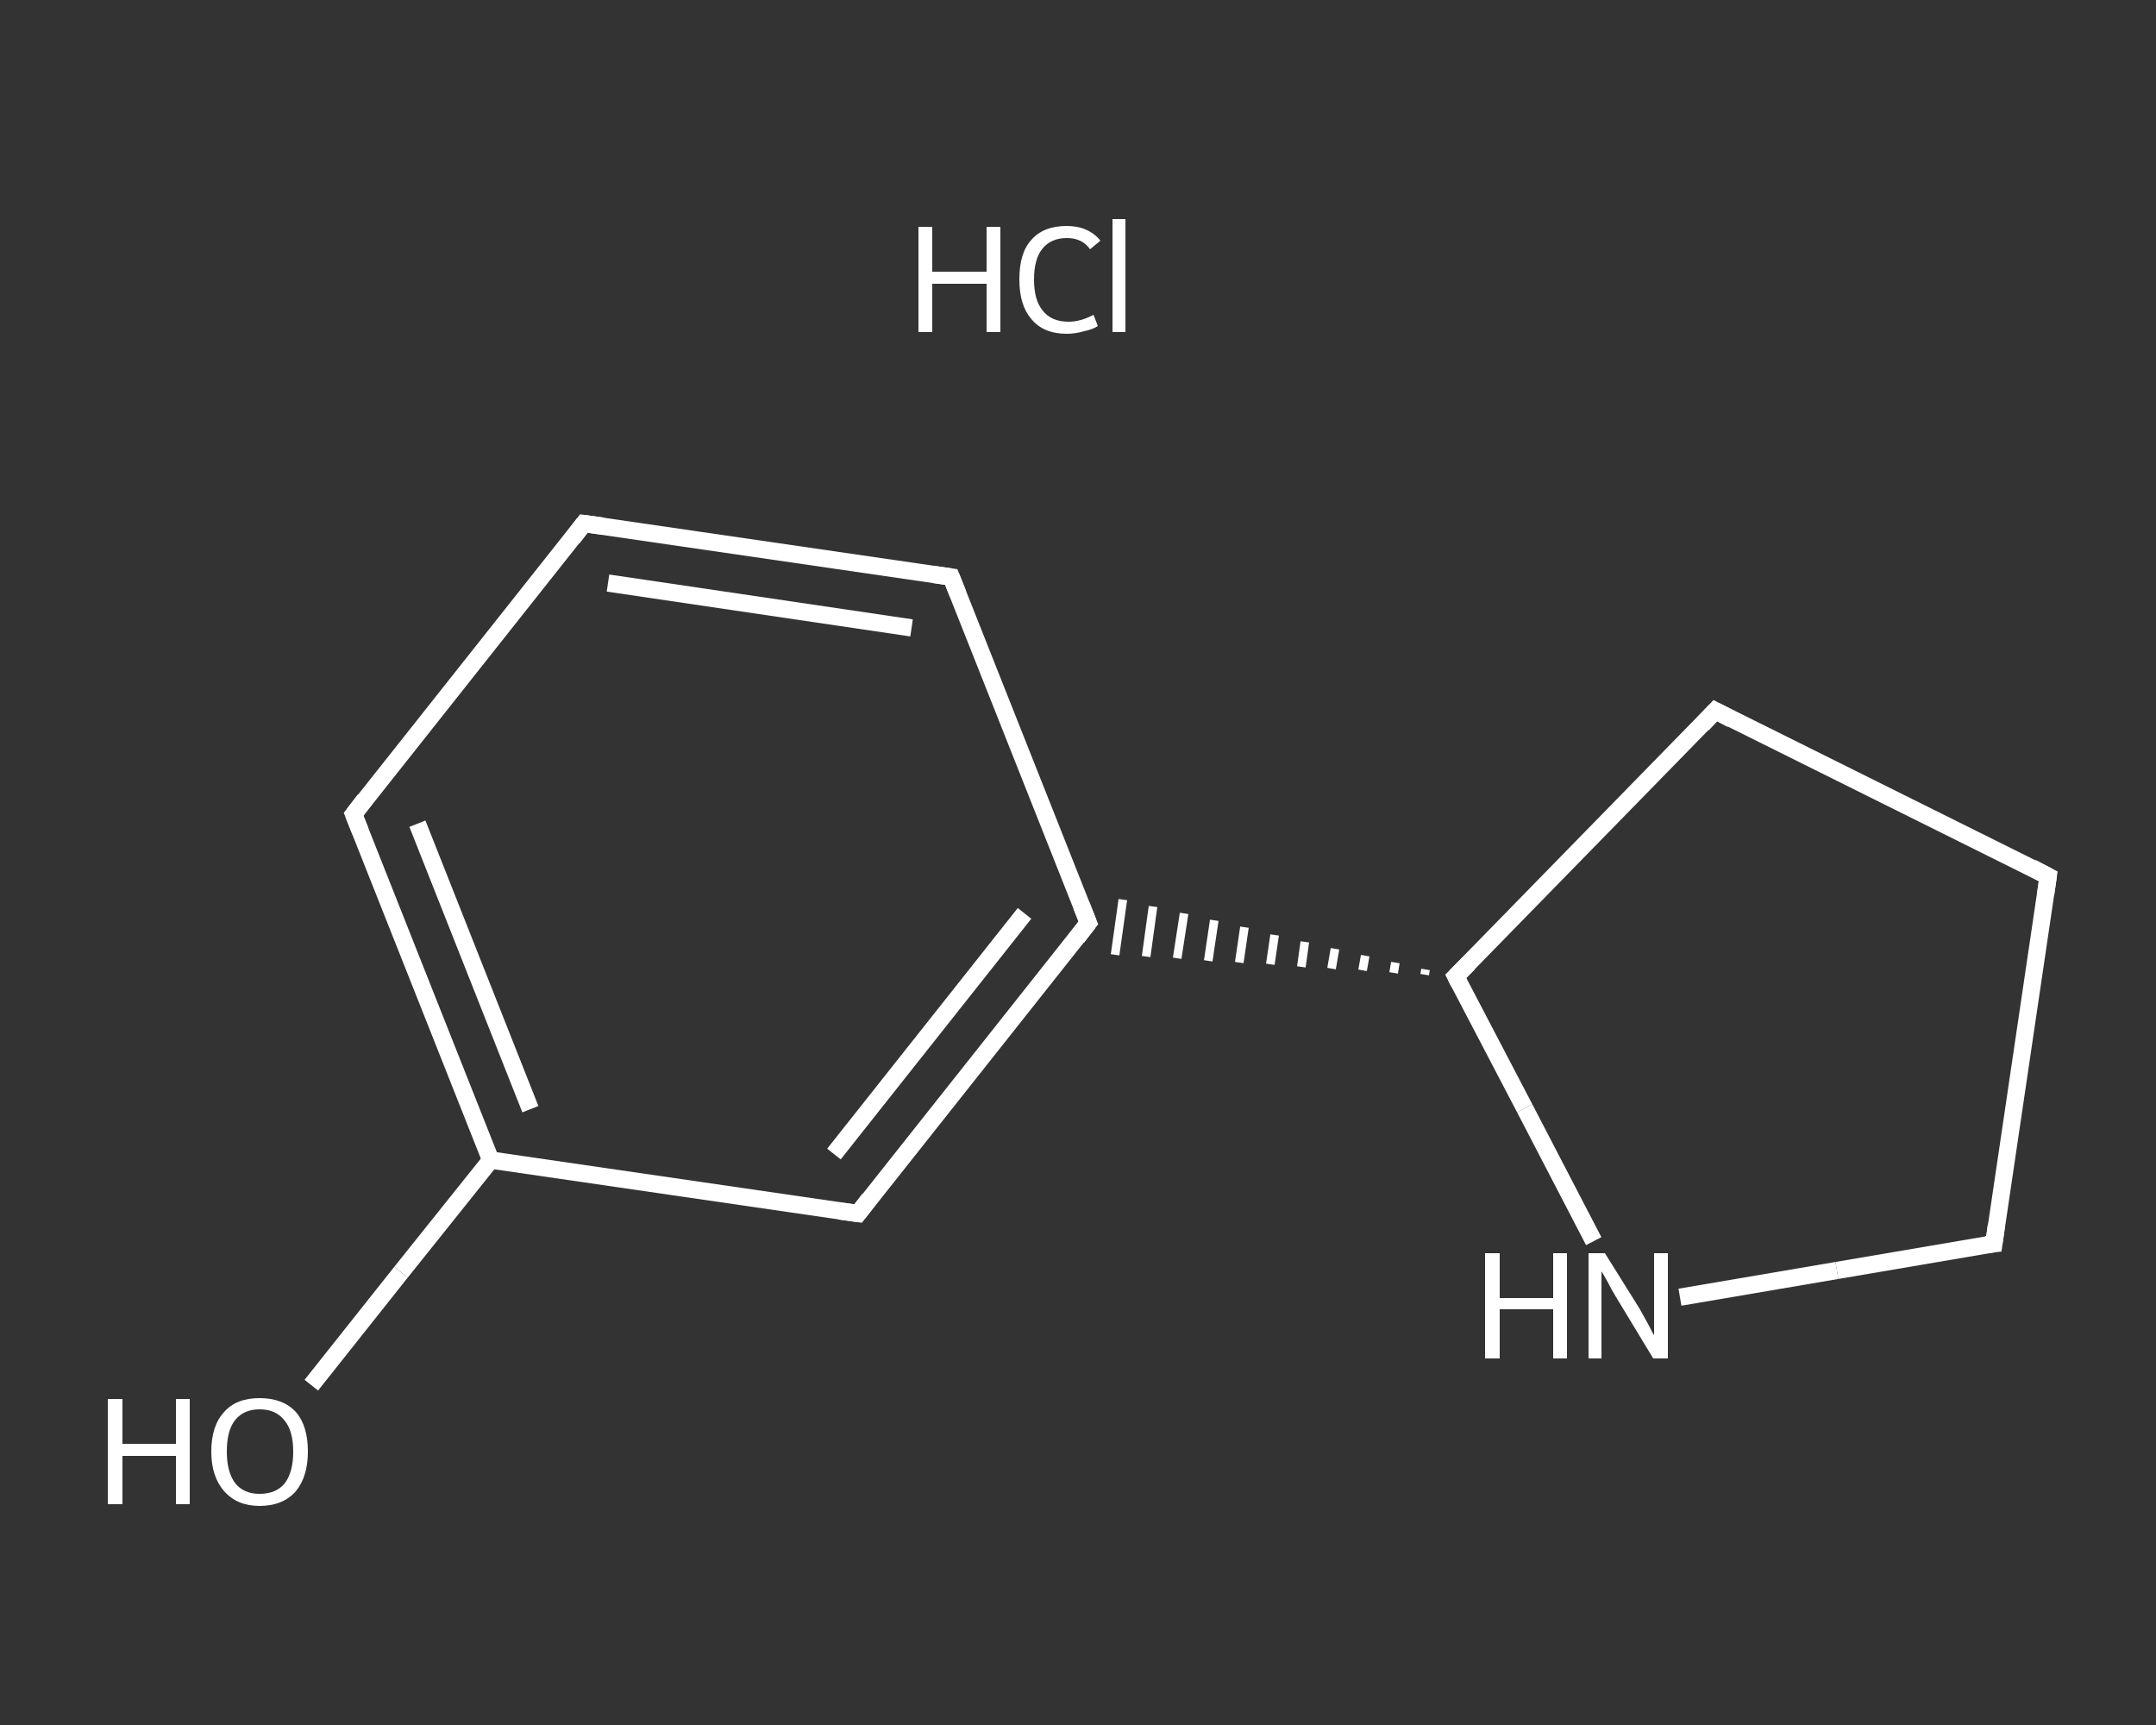 <?xml version='1.0' encoding='iso-8859-1'?>
<svg version='1.1' baseProfile='full'
              xmlns='http://www.w3.org/2000/svg'
                      xmlns:rdkit='http://www.rdkit.org/xml'
                      xmlns:xlink='http://www.w3.org/1999/xlink'
                  xml:space='preserve'
width='250px' height='200px' viewBox='0 0 250 200'>
<rect x="0" y="0" width="250" height="200" fill="#333333" stroke="none"/>
<!-- END OF HEADER -->
<rect style='opacity:1.0;fill:transparent;stroke:none' width='250.0' height='200.0' x='0.0' y='0.0'> </rect>
<path class='bond-0 atom-1 atom-2' d='M 36.1,160.6 L 46.5,147.5' style='fill:none;fill-rule:evenodd;stroke:#FFFFFF;stroke-width:2.0px;stroke-linecap:butt;stroke-linejoin:miter;stroke-opacity:1' />
<path class='bond-0 atom-1 atom-2' d='M 46.5,147.5 L 56.9,134.5' style='fill:none;fill-rule:evenodd;stroke:#FFFFFF;stroke-width:2.0px;stroke-linecap:butt;stroke-linejoin:miter;stroke-opacity:1' />
<path class='bond-1 atom-2 atom-3' d='M 56.9,134.5 L 41.0,94.4' style='fill:none;fill-rule:evenodd;stroke:#FFFFFF;stroke-width:2.0px;stroke-linecap:butt;stroke-linejoin:miter;stroke-opacity:1' />
<path class='bond-1 atom-2 atom-3' d='M 61.5,128.6 L 48.4,95.5' style='fill:none;fill-rule:evenodd;stroke:#FFFFFF;stroke-width:2.0px;stroke-linecap:butt;stroke-linejoin:miter;stroke-opacity:1' />
<path class='bond-2 atom-3 atom-4' d='M 41.0,94.4 L 67.7,60.7' style='fill:none;fill-rule:evenodd;stroke:#FFFFFF;stroke-width:2.0px;stroke-linecap:butt;stroke-linejoin:miter;stroke-opacity:1' />
<path class='bond-3 atom-4 atom-5' d='M 67.7,60.7 L 110.3,66.9' style='fill:none;fill-rule:evenodd;stroke:#FFFFFF;stroke-width:2.0px;stroke-linecap:butt;stroke-linejoin:miter;stroke-opacity:1' />
<path class='bond-3 atom-4 atom-5' d='M 70.5,67.6 L 105.7,72.8' style='fill:none;fill-rule:evenodd;stroke:#FFFFFF;stroke-width:2.0px;stroke-linecap:butt;stroke-linejoin:miter;stroke-opacity:1' />
<path class='bond-4 atom-5 atom-6' d='M 110.3,66.9 L 126.2,107.0' style='fill:none;fill-rule:evenodd;stroke:#FFFFFF;stroke-width:2.0px;stroke-linecap:butt;stroke-linejoin:miter;stroke-opacity:1' />
<path class='bond-5 atom-7 atom-6' d='M 165.3,112.4 L 165.2,113.0' style='fill:none;fill-rule:evenodd;stroke:#FFFFFF;stroke-width:1.0px;stroke-linecap:butt;stroke-linejoin:miter;stroke-opacity:1' />
<path class='bond-5 atom-7 atom-6' d='M 161.8,111.6 L 161.6,112.8' style='fill:none;fill-rule:evenodd;stroke:#FFFFFF;stroke-width:1.0px;stroke-linecap:butt;stroke-linejoin:miter;stroke-opacity:1' />
<path class='bond-5 atom-7 atom-6' d='M 158.3,110.8 L 158.0,112.5' style='fill:none;fill-rule:evenodd;stroke:#FFFFFF;stroke-width:1.0px;stroke-linecap:butt;stroke-linejoin:miter;stroke-opacity:1' />
<path class='bond-5 atom-7 atom-6' d='M 154.8,110.0 L 154.4,112.3' style='fill:none;fill-rule:evenodd;stroke:#FFFFFF;stroke-width:1.0px;stroke-linecap:butt;stroke-linejoin:miter;stroke-opacity:1' />
<path class='bond-5 atom-7 atom-6' d='M 151.3,109.2 L 150.9,112.1' style='fill:none;fill-rule:evenodd;stroke:#FFFFFF;stroke-width:1.0px;stroke-linecap:butt;stroke-linejoin:miter;stroke-opacity:1' />
<path class='bond-5 atom-7 atom-6' d='M 147.8,108.4 L 147.3,111.8' style='fill:none;fill-rule:evenodd;stroke:#FFFFFF;stroke-width:1.0px;stroke-linecap:butt;stroke-linejoin:miter;stroke-opacity:1' />
<path class='bond-5 atom-7 atom-6' d='M 144.3,107.5 L 143.7,111.6' style='fill:none;fill-rule:evenodd;stroke:#FFFFFF;stroke-width:1.0px;stroke-linecap:butt;stroke-linejoin:miter;stroke-opacity:1' />
<path class='bond-5 atom-7 atom-6' d='M 140.8,106.7 L 140.1,111.4' style='fill:none;fill-rule:evenodd;stroke:#FFFFFF;stroke-width:1.0px;stroke-linecap:butt;stroke-linejoin:miter;stroke-opacity:1' />
<path class='bond-5 atom-7 atom-6' d='M 137.3,105.9 L 136.5,111.1' style='fill:none;fill-rule:evenodd;stroke:#FFFFFF;stroke-width:1.0px;stroke-linecap:butt;stroke-linejoin:miter;stroke-opacity:1' />
<path class='bond-5 atom-7 atom-6' d='M 133.7,105.1 L 132.9,110.9' style='fill:none;fill-rule:evenodd;stroke:#FFFFFF;stroke-width:1.0px;stroke-linecap:butt;stroke-linejoin:miter;stroke-opacity:1' />
<path class='bond-5 atom-7 atom-6' d='M 130.2,104.3 L 129.3,110.7' style='fill:none;fill-rule:evenodd;stroke:#FFFFFF;stroke-width:1.0px;stroke-linecap:butt;stroke-linejoin:miter;stroke-opacity:1' />
<path class='bond-6 atom-7 atom-8' d='M 168.8,113.2 L 198.9,82.4' style='fill:none;fill-rule:evenodd;stroke:#FFFFFF;stroke-width:2.0px;stroke-linecap:butt;stroke-linejoin:miter;stroke-opacity:1' />
<path class='bond-7 atom-8 atom-9' d='M 198.9,82.4 L 237.5,101.6' style='fill:none;fill-rule:evenodd;stroke:#FFFFFF;stroke-width:2.0px;stroke-linecap:butt;stroke-linejoin:miter;stroke-opacity:1' />
<path class='bond-8 atom-9 atom-10' d='M 237.5,101.6 L 231.2,144.2' style='fill:none;fill-rule:evenodd;stroke:#FFFFFF;stroke-width:2.0px;stroke-linecap:butt;stroke-linejoin:miter;stroke-opacity:1' />
<path class='bond-9 atom-10 atom-11' d='M 231.2,144.2 L 213.0,147.3' style='fill:none;fill-rule:evenodd;stroke:#FFFFFF;stroke-width:2.0px;stroke-linecap:butt;stroke-linejoin:miter;stroke-opacity:1' />
<path class='bond-9 atom-10 atom-11' d='M 213.0,147.3 L 194.8,150.4' style='fill:none;fill-rule:evenodd;stroke:#FFFFFF;stroke-width:2.0px;stroke-linecap:butt;stroke-linejoin:miter;stroke-opacity:1' />
<path class='bond-10 atom-6 atom-12' d='M 126.2,107.0 L 99.5,140.7' style='fill:none;fill-rule:evenodd;stroke:#FFFFFF;stroke-width:2.0px;stroke-linecap:butt;stroke-linejoin:miter;stroke-opacity:1' />
<path class='bond-10 atom-6 atom-12' d='M 118.8,105.9 L 96.7,133.8' style='fill:none;fill-rule:evenodd;stroke:#FFFFFF;stroke-width:2.0px;stroke-linecap:butt;stroke-linejoin:miter;stroke-opacity:1' />
<path class='bond-11 atom-12 atom-2' d='M 99.5,140.7 L 56.9,134.5' style='fill:none;fill-rule:evenodd;stroke:#FFFFFF;stroke-width:2.0px;stroke-linecap:butt;stroke-linejoin:miter;stroke-opacity:1' />
<path class='bond-12 atom-11 atom-7' d='M 184.8,143.9 L 176.8,128.5' style='fill:none;fill-rule:evenodd;stroke:#FFFFFF;stroke-width:2.0px;stroke-linecap:butt;stroke-linejoin:miter;stroke-opacity:1' />
<path class='bond-12 atom-11 atom-7' d='M 176.8,128.5 L 168.8,113.2' style='fill:none;fill-rule:evenodd;stroke:#FFFFFF;stroke-width:2.0px;stroke-linecap:butt;stroke-linejoin:miter;stroke-opacity:1' />
<path d='M 41.8,96.4 L 41.0,94.4 L 42.3,92.7' style='fill:none;stroke:#FFFFFF;stroke-width:2.0px;stroke-linecap:butt;stroke-linejoin:miter;stroke-opacity:1;' />
<path d='M 66.4,62.4 L 67.7,60.7 L 69.9,61.0' style='fill:none;stroke:#FFFFFF;stroke-width:2.0px;stroke-linecap:butt;stroke-linejoin:miter;stroke-opacity:1;' />
<path d='M 108.2,66.6 L 110.3,66.9 L 111.1,68.9' style='fill:none;stroke:#FFFFFF;stroke-width:2.0px;stroke-linecap:butt;stroke-linejoin:miter;stroke-opacity:1;' />
<path d='M 125.4,105.0 L 126.2,107.0 L 124.9,108.7' style='fill:none;stroke:#FFFFFF;stroke-width:2.0px;stroke-linecap:butt;stroke-linejoin:miter;stroke-opacity:1;' />
<path d='M 170.3,111.7 L 168.8,113.2 L 169.2,114.0' style='fill:none;stroke:#FFFFFF;stroke-width:2.0px;stroke-linecap:butt;stroke-linejoin:miter;stroke-opacity:1;' />
<path d='M 197.4,84.0 L 198.9,82.4 L 200.8,83.4' style='fill:none;stroke:#FFFFFF;stroke-width:2.0px;stroke-linecap:butt;stroke-linejoin:miter;stroke-opacity:1;' />
<path d='M 235.6,100.6 L 237.5,101.6 L 237.2,103.7' style='fill:none;stroke:#FFFFFF;stroke-width:2.0px;stroke-linecap:butt;stroke-linejoin:miter;stroke-opacity:1;' />
<path d='M 231.5,142.0 L 231.2,144.2 L 230.3,144.3' style='fill:none;stroke:#FFFFFF;stroke-width:2.0px;stroke-linecap:butt;stroke-linejoin:miter;stroke-opacity:1;' />
<path d='M 100.8,139.0 L 99.5,140.7 L 97.3,140.4' style='fill:none;stroke:#FFFFFF;stroke-width:2.0px;stroke-linecap:butt;stroke-linejoin:miter;stroke-opacity:1;' />
<path class='atom-0' d='M 106.5 26.3
L 108.1 26.3
L 108.1 31.5
L 114.4 31.5
L 114.4 26.3
L 116.0 26.3
L 116.0 38.5
L 114.4 38.5
L 114.4 32.9
L 108.1 32.9
L 108.1 38.5
L 106.5 38.5
L 106.5 26.3
' fill='#FFFFFF'/>
<path class='atom-0' d='M 118.2 32.4
Q 118.2 29.3, 119.6 27.8
Q 121.0 26.2, 123.7 26.2
Q 126.2 26.2, 127.6 27.9
L 126.4 28.9
Q 125.5 27.6, 123.7 27.6
Q 121.9 27.6, 120.9 28.8
Q 119.9 30.0, 119.9 32.4
Q 119.9 34.8, 120.9 36.0
Q 121.9 37.3, 123.9 37.3
Q 125.3 37.3, 126.8 36.5
L 127.3 37.8
Q 126.7 38.2, 125.7 38.4
Q 124.7 38.7, 123.7 38.7
Q 121.0 38.7, 119.6 37.0
Q 118.2 35.4, 118.2 32.4
' fill='#FFFFFF'/>
<path class='atom-0' d='M 129.0 25.4
L 130.5 25.4
L 130.5 38.5
L 129.0 38.5
L 129.0 25.4
' fill='#FFFFFF'/>
<path class='atom-1' d='M 12.5 162.2
L 14.2 162.2
L 14.2 167.4
L 20.4 167.4
L 20.4 162.2
L 22.0 162.2
L 22.0 174.4
L 20.4 174.4
L 20.4 168.8
L 14.2 168.8
L 14.2 174.4
L 12.5 174.4
L 12.5 162.2
' fill='#FFFFFF'/>
<path class='atom-1' d='M 24.5 168.3
Q 24.5 165.3, 26.0 163.7
Q 27.4 162.1, 30.1 162.1
Q 32.8 162.1, 34.3 163.7
Q 35.7 165.3, 35.7 168.3
Q 35.7 171.2, 34.3 172.9
Q 32.8 174.6, 30.1 174.6
Q 27.5 174.6, 26.0 172.9
Q 24.5 171.2, 24.5 168.3
M 30.1 173.2
Q 32.0 173.2, 33.0 172.0
Q 34.0 170.7, 34.0 168.3
Q 34.0 165.9, 33.0 164.7
Q 32.0 163.4, 30.1 163.4
Q 28.3 163.4, 27.3 164.6
Q 26.3 165.8, 26.3 168.3
Q 26.3 170.7, 27.3 172.0
Q 28.3 173.2, 30.1 173.2
' fill='#FFFFFF'/>
<path class='atom-11' d='M 172.2 145.3
L 173.9 145.3
L 173.9 150.5
L 180.1 150.5
L 180.1 145.3
L 181.7 145.3
L 181.7 157.5
L 180.1 157.5
L 180.1 151.8
L 173.9 151.8
L 173.9 157.5
L 172.2 157.5
L 172.2 145.3
' fill='#FFFFFF'/>
<path class='atom-11' d='M 186.1 145.3
L 190.1 151.7
Q 190.5 152.4, 191.1 153.5
Q 191.7 154.7, 191.8 154.8
L 191.8 145.3
L 193.4 145.3
L 193.4 157.5
L 191.7 157.5
L 187.4 150.4
Q 186.9 149.6, 186.4 148.6
Q 185.9 147.7, 185.7 147.4
L 185.7 157.5
L 184.2 157.5
L 184.2 145.3
L 186.1 145.3
' fill='#FFFFFF'/>
</svg>
